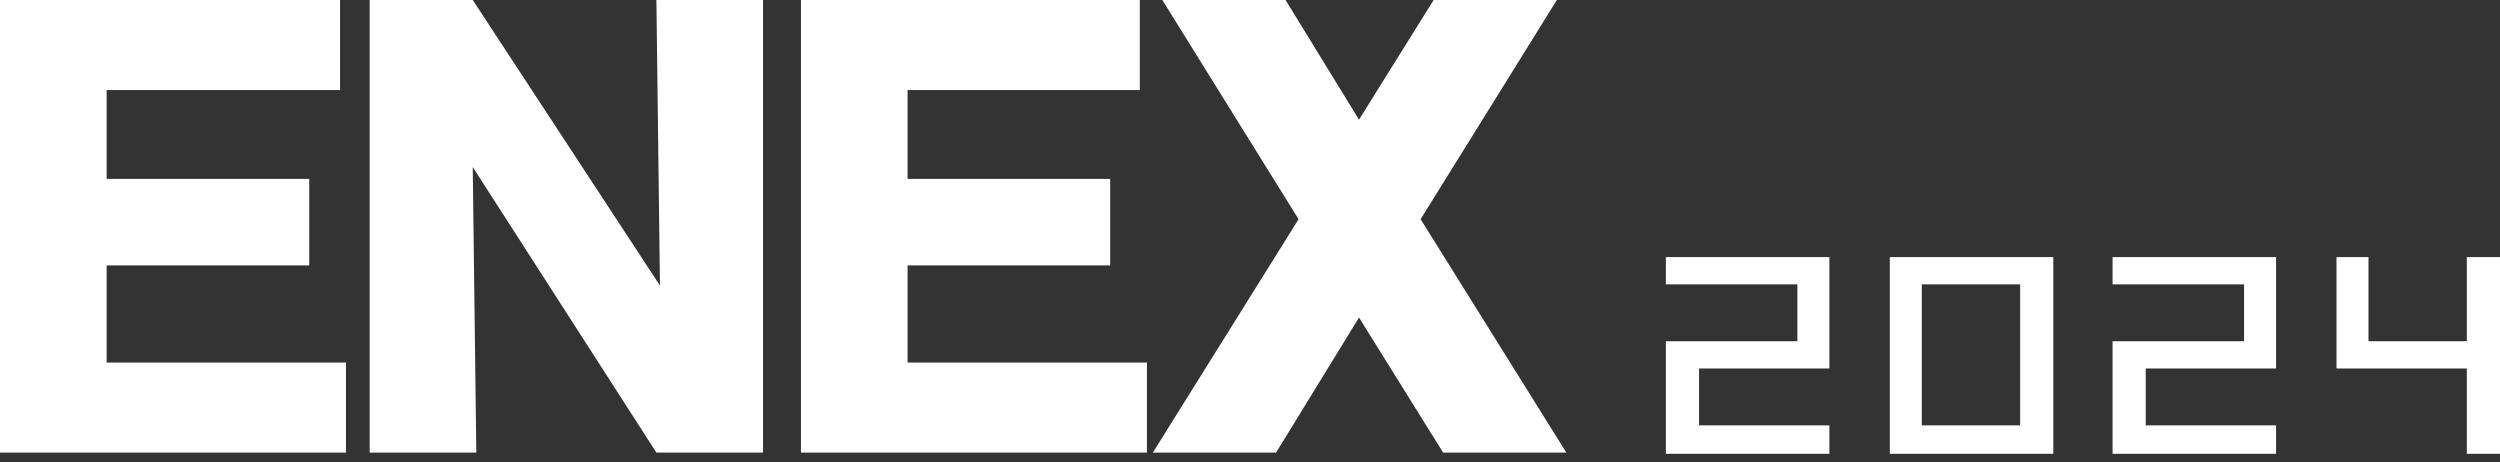 <?xml version="1.0" encoding="utf-8"?>
<!-- Generator: Adobe Illustrator 26.3.1, SVG Export Plug-In . SVG Version: 6.00 Build 0)  -->
<svg version="1.1" id="_集モード" xmlns="http://www.w3.org/2000/svg" xmlns:xlink="http://www.w3.org/1999/xlink" x="0px"
	 y="0px" viewBox="0 0 211 39" style="enable-background:new 0 0 211 39;" xml:space="preserve" width="211" height="39">
<rect x="0" y="0" width="211" height="39" fill="#333333" stroke="none"/>
<style type="text/css">
	.st0{fill:#FFFFFF;}
</style>
<g>
	<polygon class="st0" points="29.2,30.6 29.2,38.2 0,38.2 0,0 28.7,0 28.7,7.6 9,7.6 9,15.1 26.1,15.1 26.1,22.4 9,22.4 9,30.6 	"/>
	<polygon class="st0" points="55.4,38.2 39.9,14.1 40.2,38.2 31.2,38.2 31.2,0 39.9,0 55.7,24.1 55.4,0 64.4,0 64.4,38.2 	"/>
	<polygon class="st0" points="96.8,30.6 96.8,38.2 67.6,38.2 67.6,0 96.2,0 96.2,7.6 76.6,7.6 76.6,15.1 93.7,15.1 93.7,22.4 
		76.6,22.4 76.6,30.6 	"/>
	<polygon class="st0" points="114.7,26.8 107.7,38.2 97.3,38.2 109.6,18.5 98.1,0 108.5,0 114.7,10.1 121,0 131.4,0 119.9,18.5 
		132.2,38.2 121.8,38.2 	"/>
</g>
<g>
	<polygon class="st0" points="140.6,21.7 140.6,24 151.7,24 151.7,28.8 140.6,28.8 140.6,38.3 154.4,38.3 154.4,35.9 143.4,35.9 
		143.4,31.1 154.4,31.1 154.4,21.7 	"/>
	<polygon class="st0" points="178.3,21.7 178.3,24 189.4,24 189.4,28.8 178.3,28.8 178.3,38.3 192.1,38.3 192.1,35.9 181.1,35.9 
		181.1,31.1 192.1,31.1 192.1,21.7 	"/>
	<polygon class="st0" points="197.2,21.7 197.2,31.1 208.2,31.1 208.2,38.3 211,38.3 211,21.7 208.2,21.7 208.2,28.8 199.9,28.8 
		199.9,21.7 	"/>
	<path class="st0" d="M159.5,21.7v16.6h13.8V21.7H159.5L159.5,21.7z M170.5,35.9h-8.3V24h8.3V35.9z"/>
</g>
</svg>
